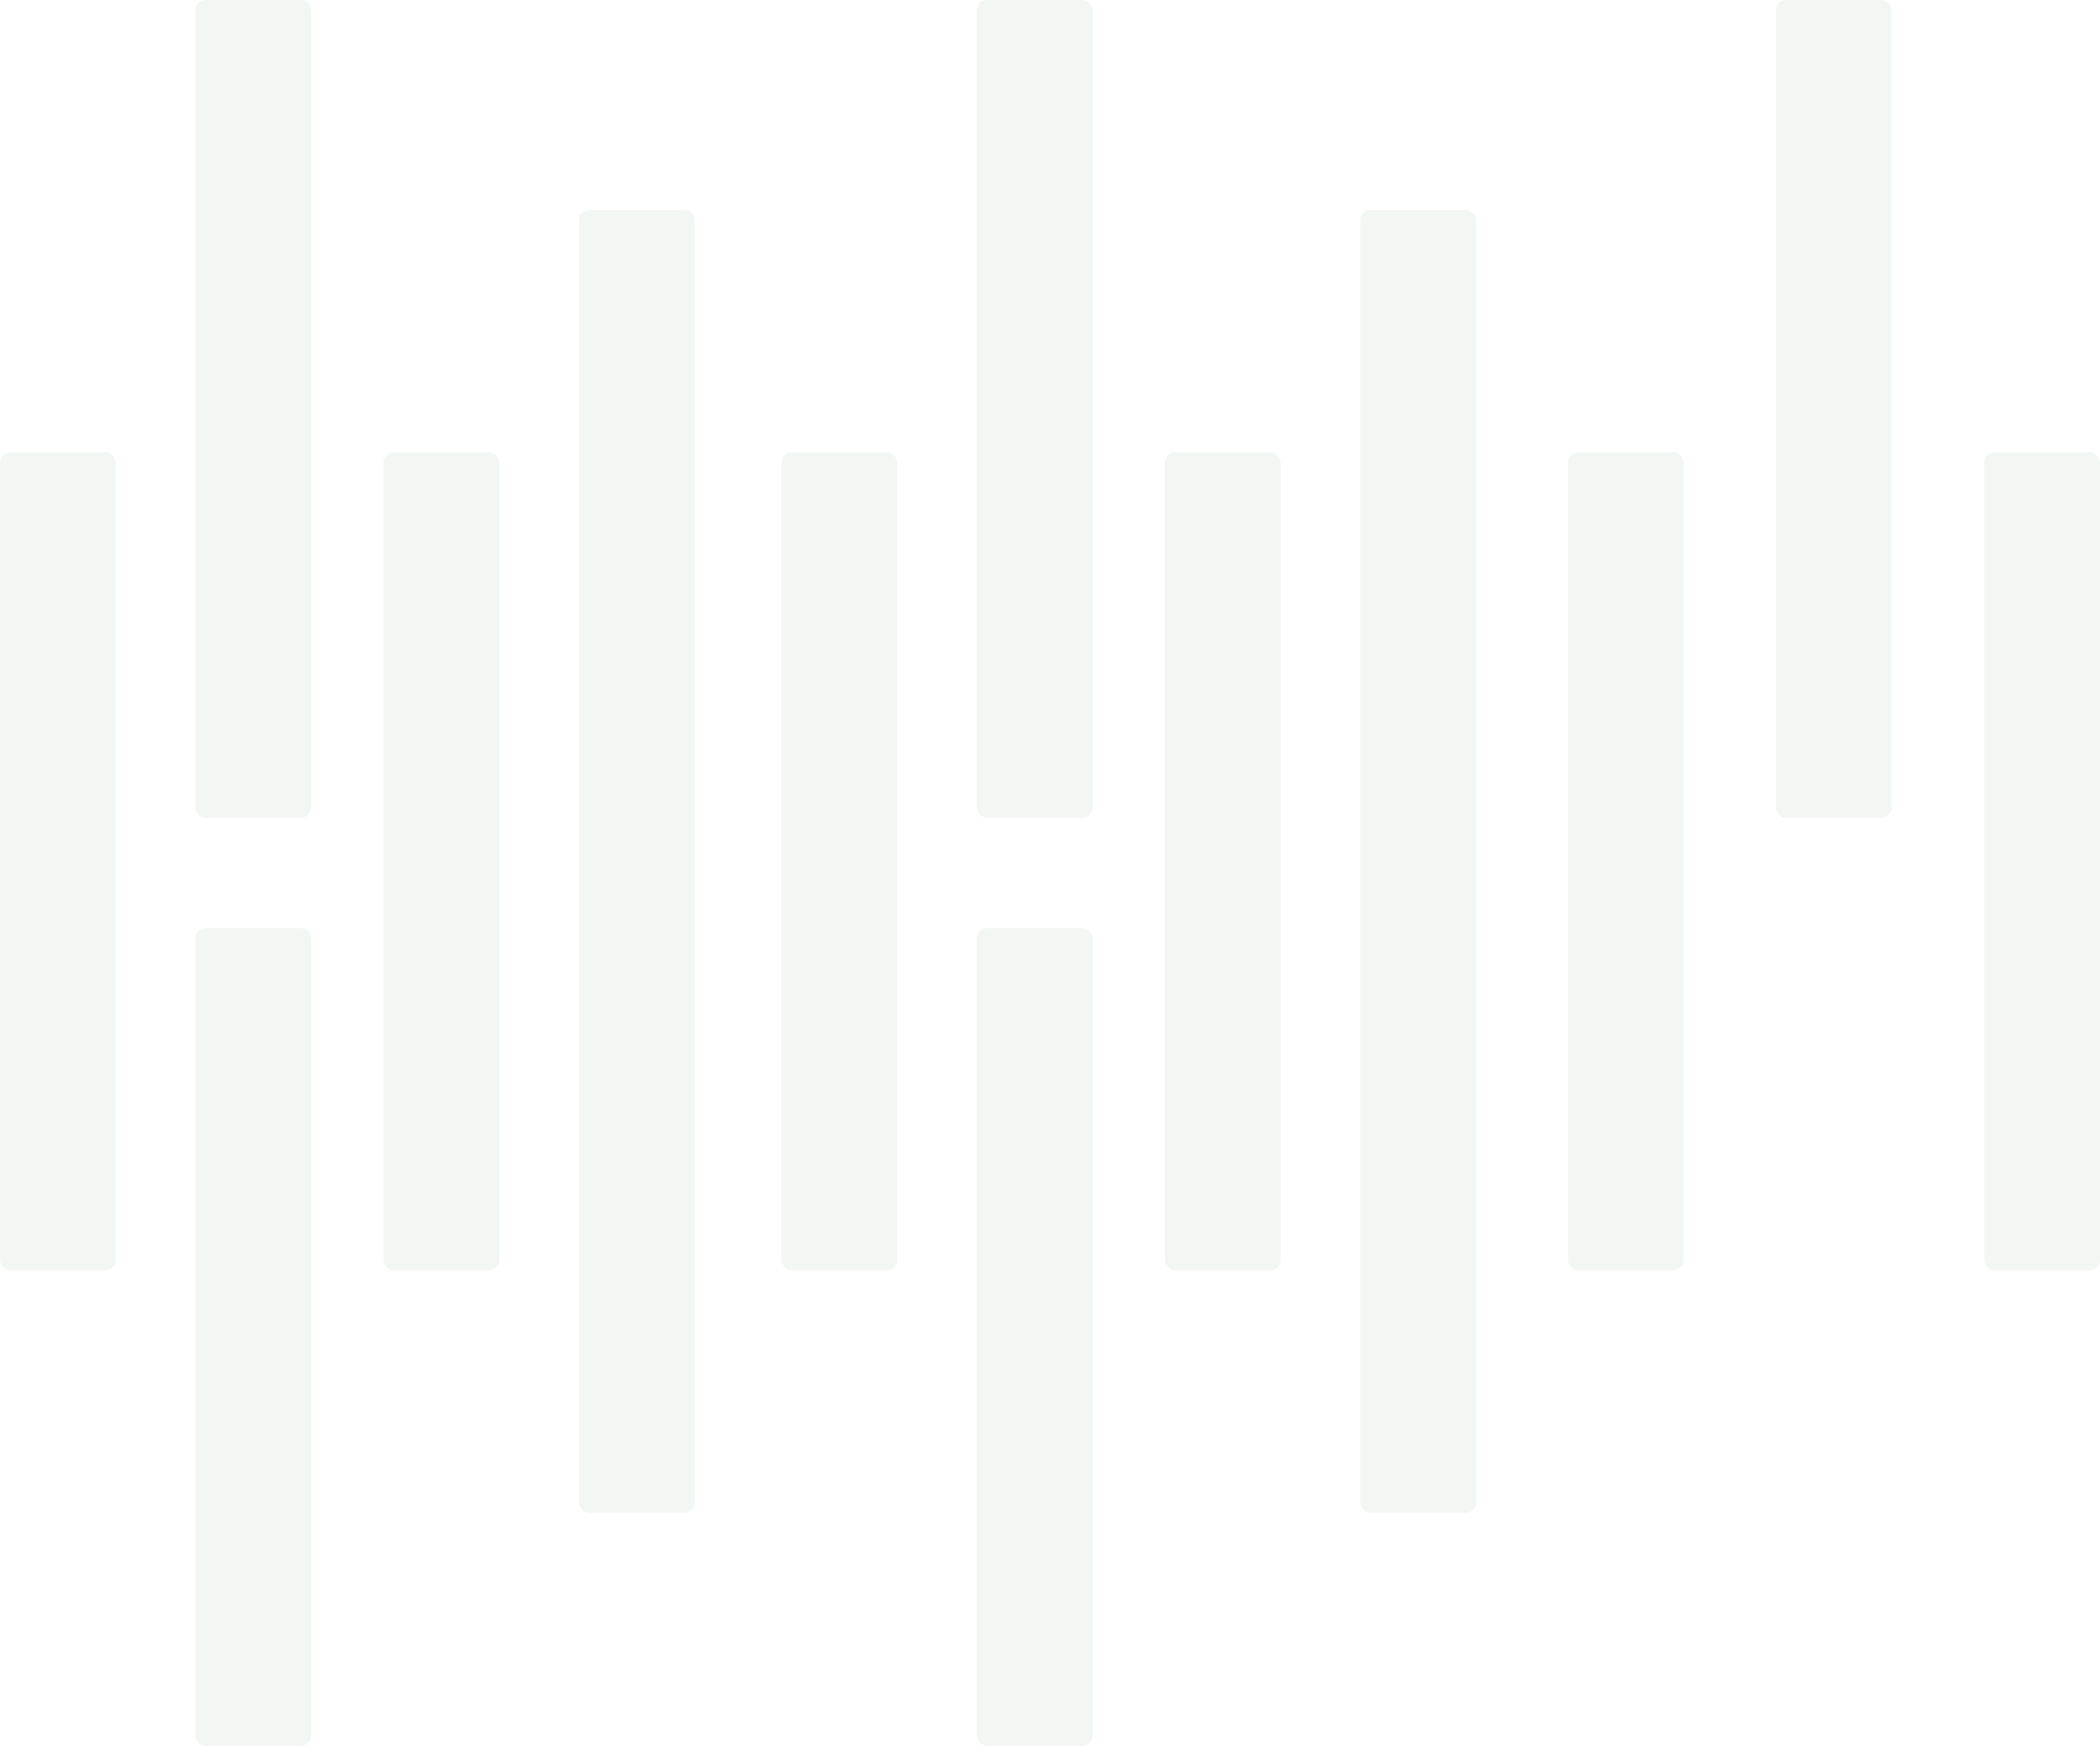 <svg xmlns="http://www.w3.org/2000/svg" width="413.731" height="343.869" viewBox="0 0 413.731 343.869">
  <g id="Group_20458" data-name="Group_20458" opacity="0.1">
    <rect id="Rectangle_14241" data-name="Rectangle 14241" width="22.808" height="161.1" rx="2" transform="translate(0 89.086)" fill="#47894b" opacity="0.695"/>
    <rect id="Rectangle_14242" data-name="Rectangle 14242" width="22.808" height="161.1" rx="2" transform="translate(75.553 89.086)" fill="#47894b" opacity="0.695"/>
    <rect id="Rectangle_14243" data-name="Rectangle 14243" width="22.808" height="161.1" rx="2" transform="translate(153.957 89.086)" fill="#47894b" opacity="0.695"/>
    <rect id="Rectangle_14244" data-name="Rectangle 14244" width="22.808" height="161.1" rx="2" transform="translate(229.509 89.086)" fill="#47894b" opacity="0.695"/>
    <rect id="Rectangle_14253" data-name="Rectangle 14253" width="22.808" height="161.1" rx="2" transform="translate(308.923 89.086)" fill="#47894b" opacity="0.695"/>
    <rect id="Rectangle_14255" data-name="Rectangle 14255" width="22.808" height="161.1" rx="2" transform="translate(390.923 89.086)" fill="#47894b" opacity="0.695"/>
    <rect id="Rectangle_14245" data-name="Rectangle 14245" width="22.808" height="256.592" rx="2" transform="translate(267.996 41.34)" fill="#47894b" opacity="0.695"/>
    <rect id="Rectangle_14246" data-name="Rectangle 14246" width="22.808" height="256.592" rx="2" transform="translate(114.041 41.34)" fill="#47894b" opacity="0.695"/>
    <rect id="Rectangle_14247" data-name="Rectangle 14247" width="22.808" height="161.083" rx="2" transform="translate(38.489 0)" fill="#47894b" opacity="0.695"/>
    <rect id="Rectangle_14248" data-name="Rectangle 14248" width="22.808" height="161.083" rx="2" transform="translate(192.444 0)" fill="#47894b" opacity="0.695"/>
    <rect id="Rectangle_14254" data-name="Rectangle 14254" width="22.808" height="161.083" rx="2" transform="translate(349.849 0)" fill="#47894b" opacity="0.695"/>
    <rect id="Rectangle_14249" data-name="Rectangle 14249" width="22.808" height="161.083" rx="2" transform="translate(38.489 182.786)" fill="#47894b" opacity="0.695"/>
    <rect id="Rectangle_14250" data-name="Rectangle 14250" width="22.808" height="161.083" rx="2" transform="translate(192.444 182.786)" fill="#47894b" opacity="0.695"/>
  </g>
</svg>
